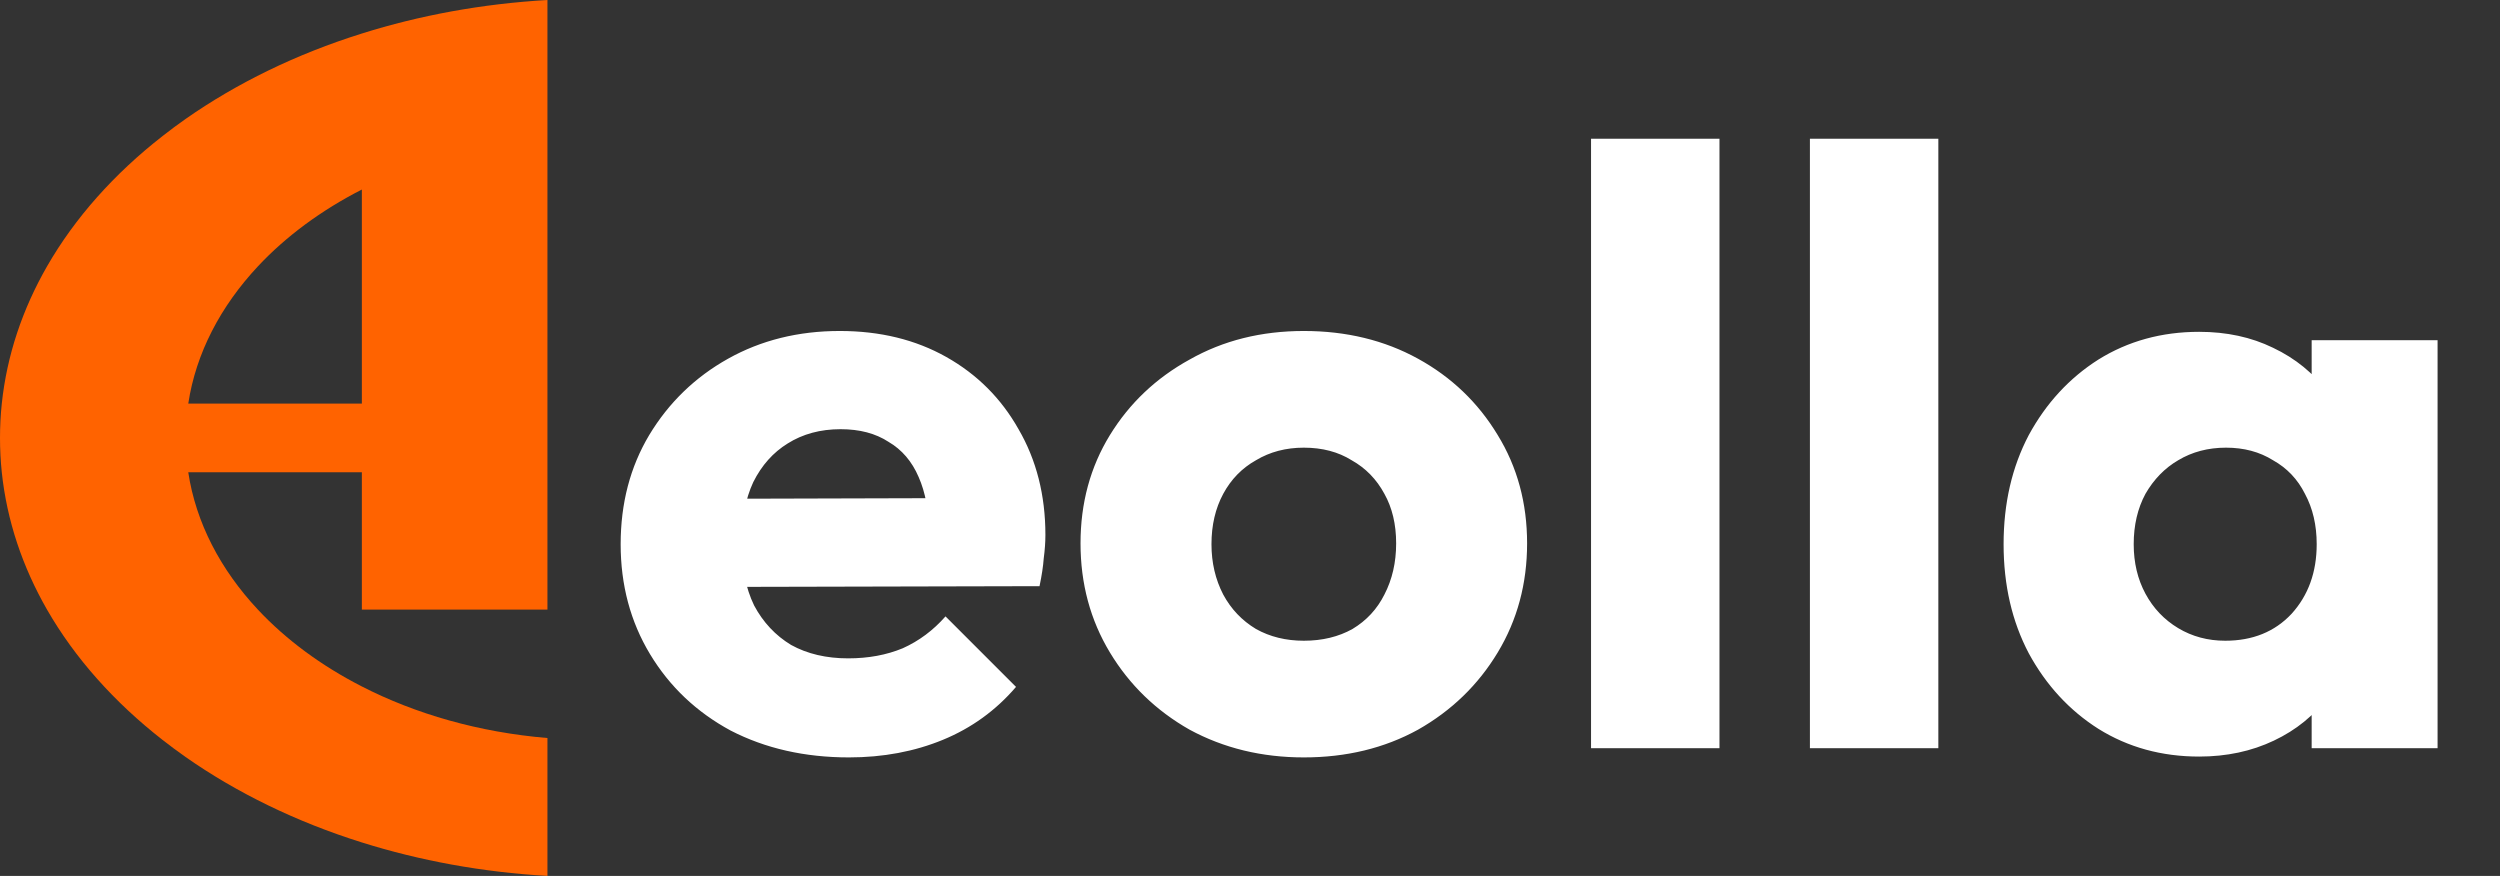 <svg width="137" height="48" viewBox="0 0 137 48" fill="none" xmlns="http://www.w3.org/2000/svg">
<rect x="0" y="0" width="137" height="48" fill="#333333" stroke="none"/>
<path d="M46.524 41.506C44.101 41.506 41.939 41.015 40.038 40.034C38.167 39.022 36.695 37.627 35.622 35.848C34.549 34.069 34.012 32.061 34.012 29.822C34.012 27.583 34.533 25.59 35.576 23.842C36.649 22.063 38.091 20.668 39.9 19.656C41.709 18.644 43.749 18.138 46.018 18.138C48.226 18.138 50.173 18.613 51.86 19.564C53.547 20.515 54.865 21.833 55.816 23.52C56.797 25.207 57.288 27.139 57.288 29.316C57.288 29.715 57.257 30.144 57.196 30.604C57.165 31.033 57.089 31.539 56.966 32.122L37.692 32.168V27.338L53.976 27.292L50.94 29.316C50.909 28.028 50.71 26.97 50.342 26.142C49.974 25.283 49.422 24.639 48.686 24.21C47.981 23.75 47.107 23.52 46.064 23.52C44.96 23.52 43.994 23.781 43.166 24.302C42.369 24.793 41.74 25.498 41.28 26.418C40.851 27.338 40.636 28.457 40.636 29.776C40.636 31.095 40.866 32.229 41.326 33.18C41.817 34.1 42.491 34.821 43.35 35.342C44.239 35.833 45.282 36.078 46.478 36.078C47.582 36.078 48.579 35.894 49.468 35.526C50.357 35.127 51.139 34.545 51.814 33.778L55.678 37.642C54.574 38.93 53.24 39.896 51.676 40.54C50.112 41.184 48.395 41.506 46.524 41.506ZM71.449 41.506C69.149 41.506 67.064 41 65.193 39.988C63.353 38.945 61.897 37.535 60.823 35.756C59.75 33.977 59.213 31.984 59.213 29.776C59.213 27.568 59.75 25.59 60.823 23.842C61.897 22.094 63.353 20.714 65.193 19.702C67.033 18.659 69.118 18.138 71.449 18.138C73.78 18.138 75.865 18.644 77.705 19.656C79.545 20.668 81.002 22.063 82.075 23.842C83.148 25.59 83.685 27.568 83.685 29.776C83.685 31.984 83.148 33.977 82.075 35.756C81.002 37.535 79.545 38.945 77.705 39.988C75.865 41 73.78 41.506 71.449 41.506ZM71.449 35.112C72.461 35.112 73.35 34.897 74.117 34.468C74.884 34.008 75.466 33.379 75.865 32.582C76.294 31.754 76.509 30.819 76.509 29.776C76.509 28.733 76.294 27.829 75.865 27.062C75.436 26.265 74.838 25.651 74.071 25.222C73.335 24.762 72.461 24.532 71.449 24.532C70.468 24.532 69.594 24.762 68.827 25.222C68.061 25.651 67.463 26.265 67.033 27.062C66.604 27.859 66.389 28.779 66.389 29.822C66.389 30.834 66.604 31.754 67.033 32.582C67.463 33.379 68.061 34.008 68.827 34.468C69.594 34.897 70.468 35.112 71.449 35.112ZM87.189 41V7.604H94.227V41H87.189ZM99.183 41V7.604H106.221V41H99.183ZM120.515 41.46C118.461 41.46 116.621 40.954 114.995 39.942C113.401 38.93 112.128 37.55 111.177 35.802C110.257 34.054 109.797 32.061 109.797 29.822C109.797 27.583 110.257 25.59 111.177 23.842C112.128 22.094 113.401 20.714 114.995 19.702C116.621 18.69 118.461 18.184 120.515 18.184C122.018 18.184 123.367 18.475 124.563 19.058C125.79 19.641 126.787 20.453 127.553 21.496C128.32 22.508 128.749 23.673 128.841 24.992V34.652C128.749 35.971 128.32 37.151 127.553 38.194C126.817 39.206 125.836 40.003 124.609 40.586C123.383 41.169 122.018 41.46 120.515 41.46ZM121.941 35.112C123.444 35.112 124.655 34.621 125.575 33.64C126.495 32.628 126.955 31.355 126.955 29.822C126.955 28.779 126.741 27.859 126.311 27.062C125.913 26.265 125.33 25.651 124.563 25.222C123.827 24.762 122.969 24.532 121.987 24.532C121.006 24.532 120.132 24.762 119.365 25.222C118.629 25.651 118.031 26.265 117.571 27.062C117.142 27.859 116.927 28.779 116.927 29.822C116.927 30.834 117.142 31.739 117.571 32.536C118.001 33.333 118.599 33.962 119.365 34.422C120.132 34.882 120.991 35.112 121.941 35.112ZM126.679 41V34.974L127.737 29.546L126.679 24.118V18.644H133.579V41H126.679Z" fill="white"/>
<path fill-rule="evenodd" clip-rule="evenodd" d="M30 0V33.407H19.83V25.881H10.317C10.738 28.657 12.09 31.222 14.133 33.407C15.671 35.052 17.606 36.48 19.83 37.618C22.779 39.129 26.247 40.129 30 40.444V48C26.414 47.797 22.995 47.159 19.83 46.166C16.23 45.036 12.967 43.441 10.17 41.484C9.739 41.18 9.319 40.868 8.911 40.55C6.261 38.48 4.105 36.067 2.577 33.407C1.234 31.066 0.377 28.533 0.098 25.881C0.033 25.26 0 24.633 0 24C0 23.367 0.033 22.74 0.098 22.119C0.377 19.467 1.234 16.937 2.577 14.596C4.105 11.937 6.261 9.52 8.911 7.454C9.319 7.133 9.739 6.821 10.17 6.519C12.967 4.562 16.23 2.964 19.83 1.837C22.995 0.841 26.414 0.207 30 0ZM19.83 10.386C17.606 11.524 15.671 12.951 14.133 14.596C12.09 16.782 10.738 19.347 10.317 22.119H19.83V10.386Z" fill="#FF6300"/>
</svg>

